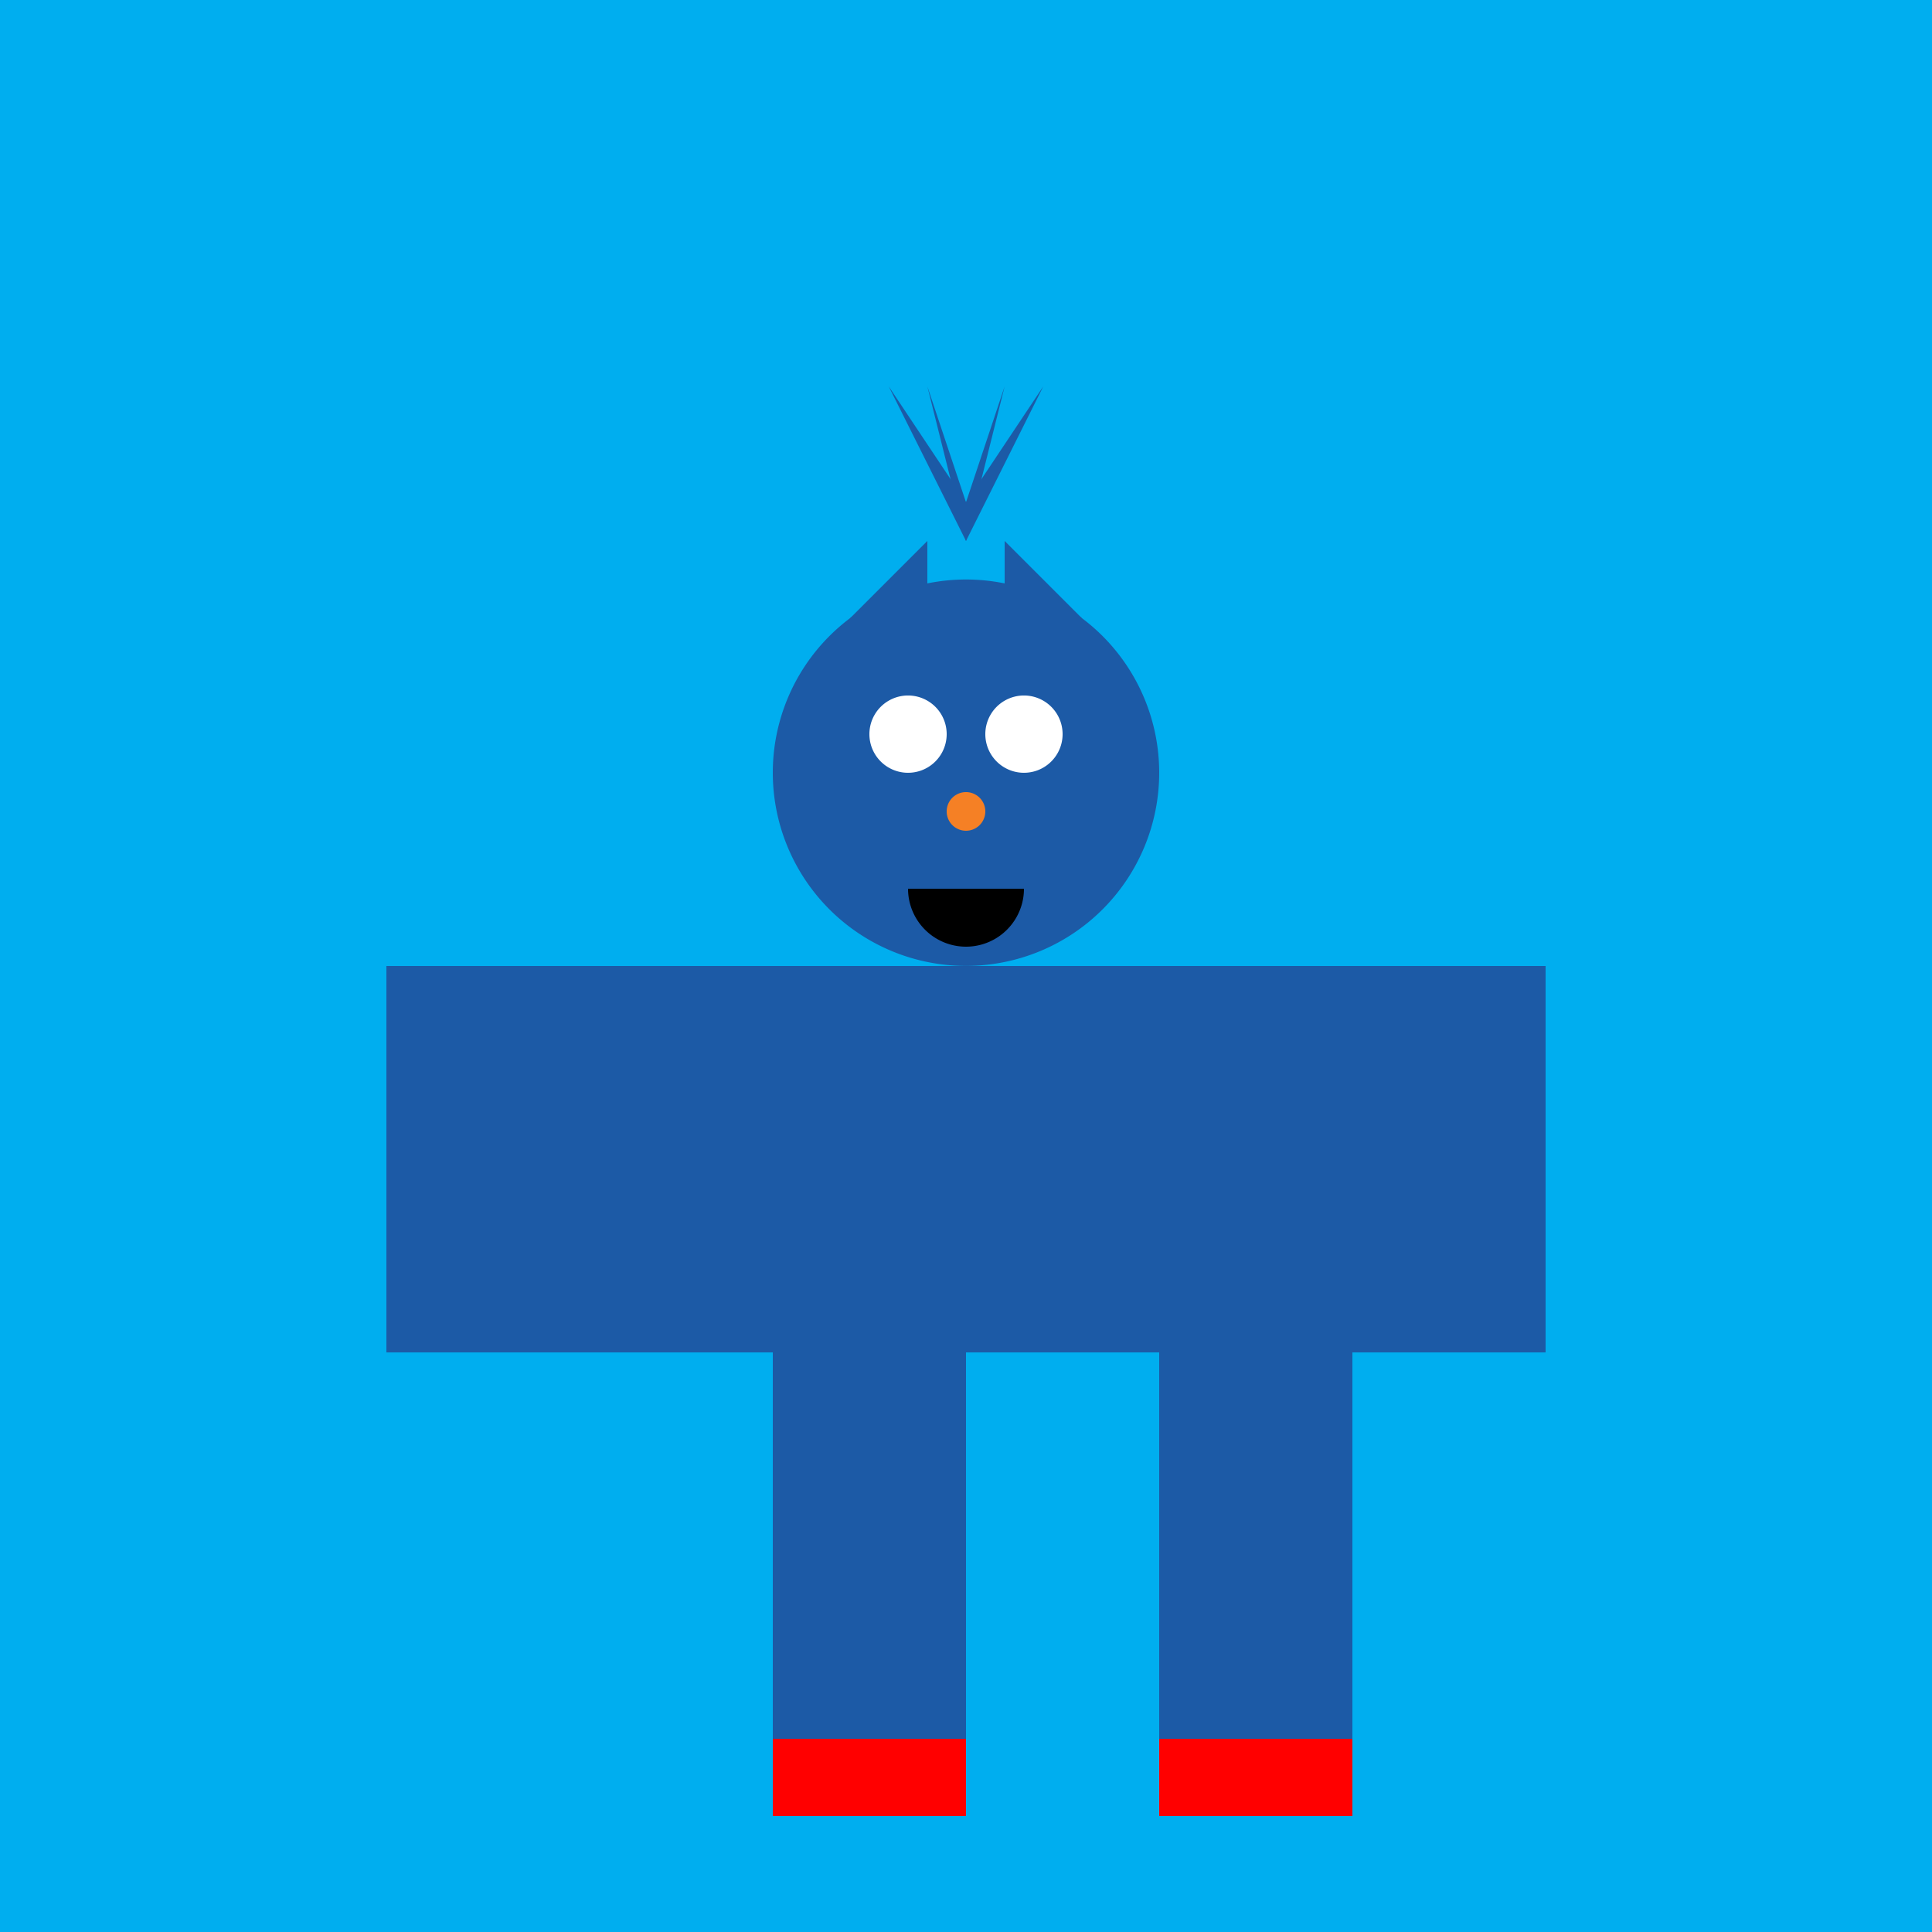 <!--

Generated by DrawGPT.
Free, open source, AI generated images in SVG, PNG, and HTML Canvas format.
https://drawgpt.ai

Created: 2023-11-27T20:45:12.026Z
Link: https://drawgpt.ai/prompt/126241/

-->
<svg xmlns="http://www.w3.org/2000/svg" xmlns:xlink="http://www.w3.org/1999/xlink" width="500" height="500"><defs/><g><rect fill="#00AEEF" stroke="none" x="0" y="0" width="512" height="512"/><rect fill="#1C5AA6" stroke="none" x="150" y="250" width="200" height="100"/><path fill="#1C5AA6" stroke="none" paint-order="stroke fill markers" d=" M 300 200 A 50 50 0 1 1 300 199.95"/><path fill="#FFFFFF" stroke="none" paint-order="stroke fill markers" d=" M 245 190 A 10 10 0 1 1 245 189.99"/><path fill="#FFFFFF" stroke="none" paint-order="stroke fill markers" d=" M 275 190 A 10 10 0 1 1 275 189.99"/><path fill="#F58025" stroke="none" paint-order="stroke fill markers" d=" M 255 210 A 5 5 0 1 1 255 209.995"/><path fill="#000000" stroke="none" paint-order="stroke fill markers" d=" M 265 230 A 15 15 0 0 1 235 230"/><path fill="#1C5AA6" stroke="none" paint-order="stroke fill markers" d=" M 220 160 L 240 140 L 240 180 Z"/><path fill="#1C5AA6" stroke="none" paint-order="stroke fill markers" d=" M 280 160 L 260 140 L 260 180 Z"/><rect fill="#1C5AA6" stroke="none" x="100" y="250" width="50" height="100"/><rect fill="#1C5AA6" stroke="none" x="350" y="250" width="50" height="100"/><rect fill="#1C5AA6" stroke="none" x="200" y="350" width="50" height="100"/><rect fill="#1C5AA6" stroke="none" x="300" y="350" width="50" height="100"/><rect fill="#FF0000" stroke="none" x="200" y="450" width="50" height="20"/><rect fill="#FF0000" stroke="none" x="300" y="450" width="50" height="20"/><path fill="#1C5AA6" stroke="none" paint-order="stroke fill markers" d=" M 250 140 L 230 100 L 250 130 L 270 100 Z"/><path fill="#1C5AA6" stroke="none" paint-order="stroke fill markers" d=" M 250 140 L 240 100 L 250 130 L 260 100 Z"/><path fill="#1C5AA6" stroke="none" paint-order="stroke fill markers" d=" M 250 140 L 250 100 L 250 130 Z"/></g></svg>